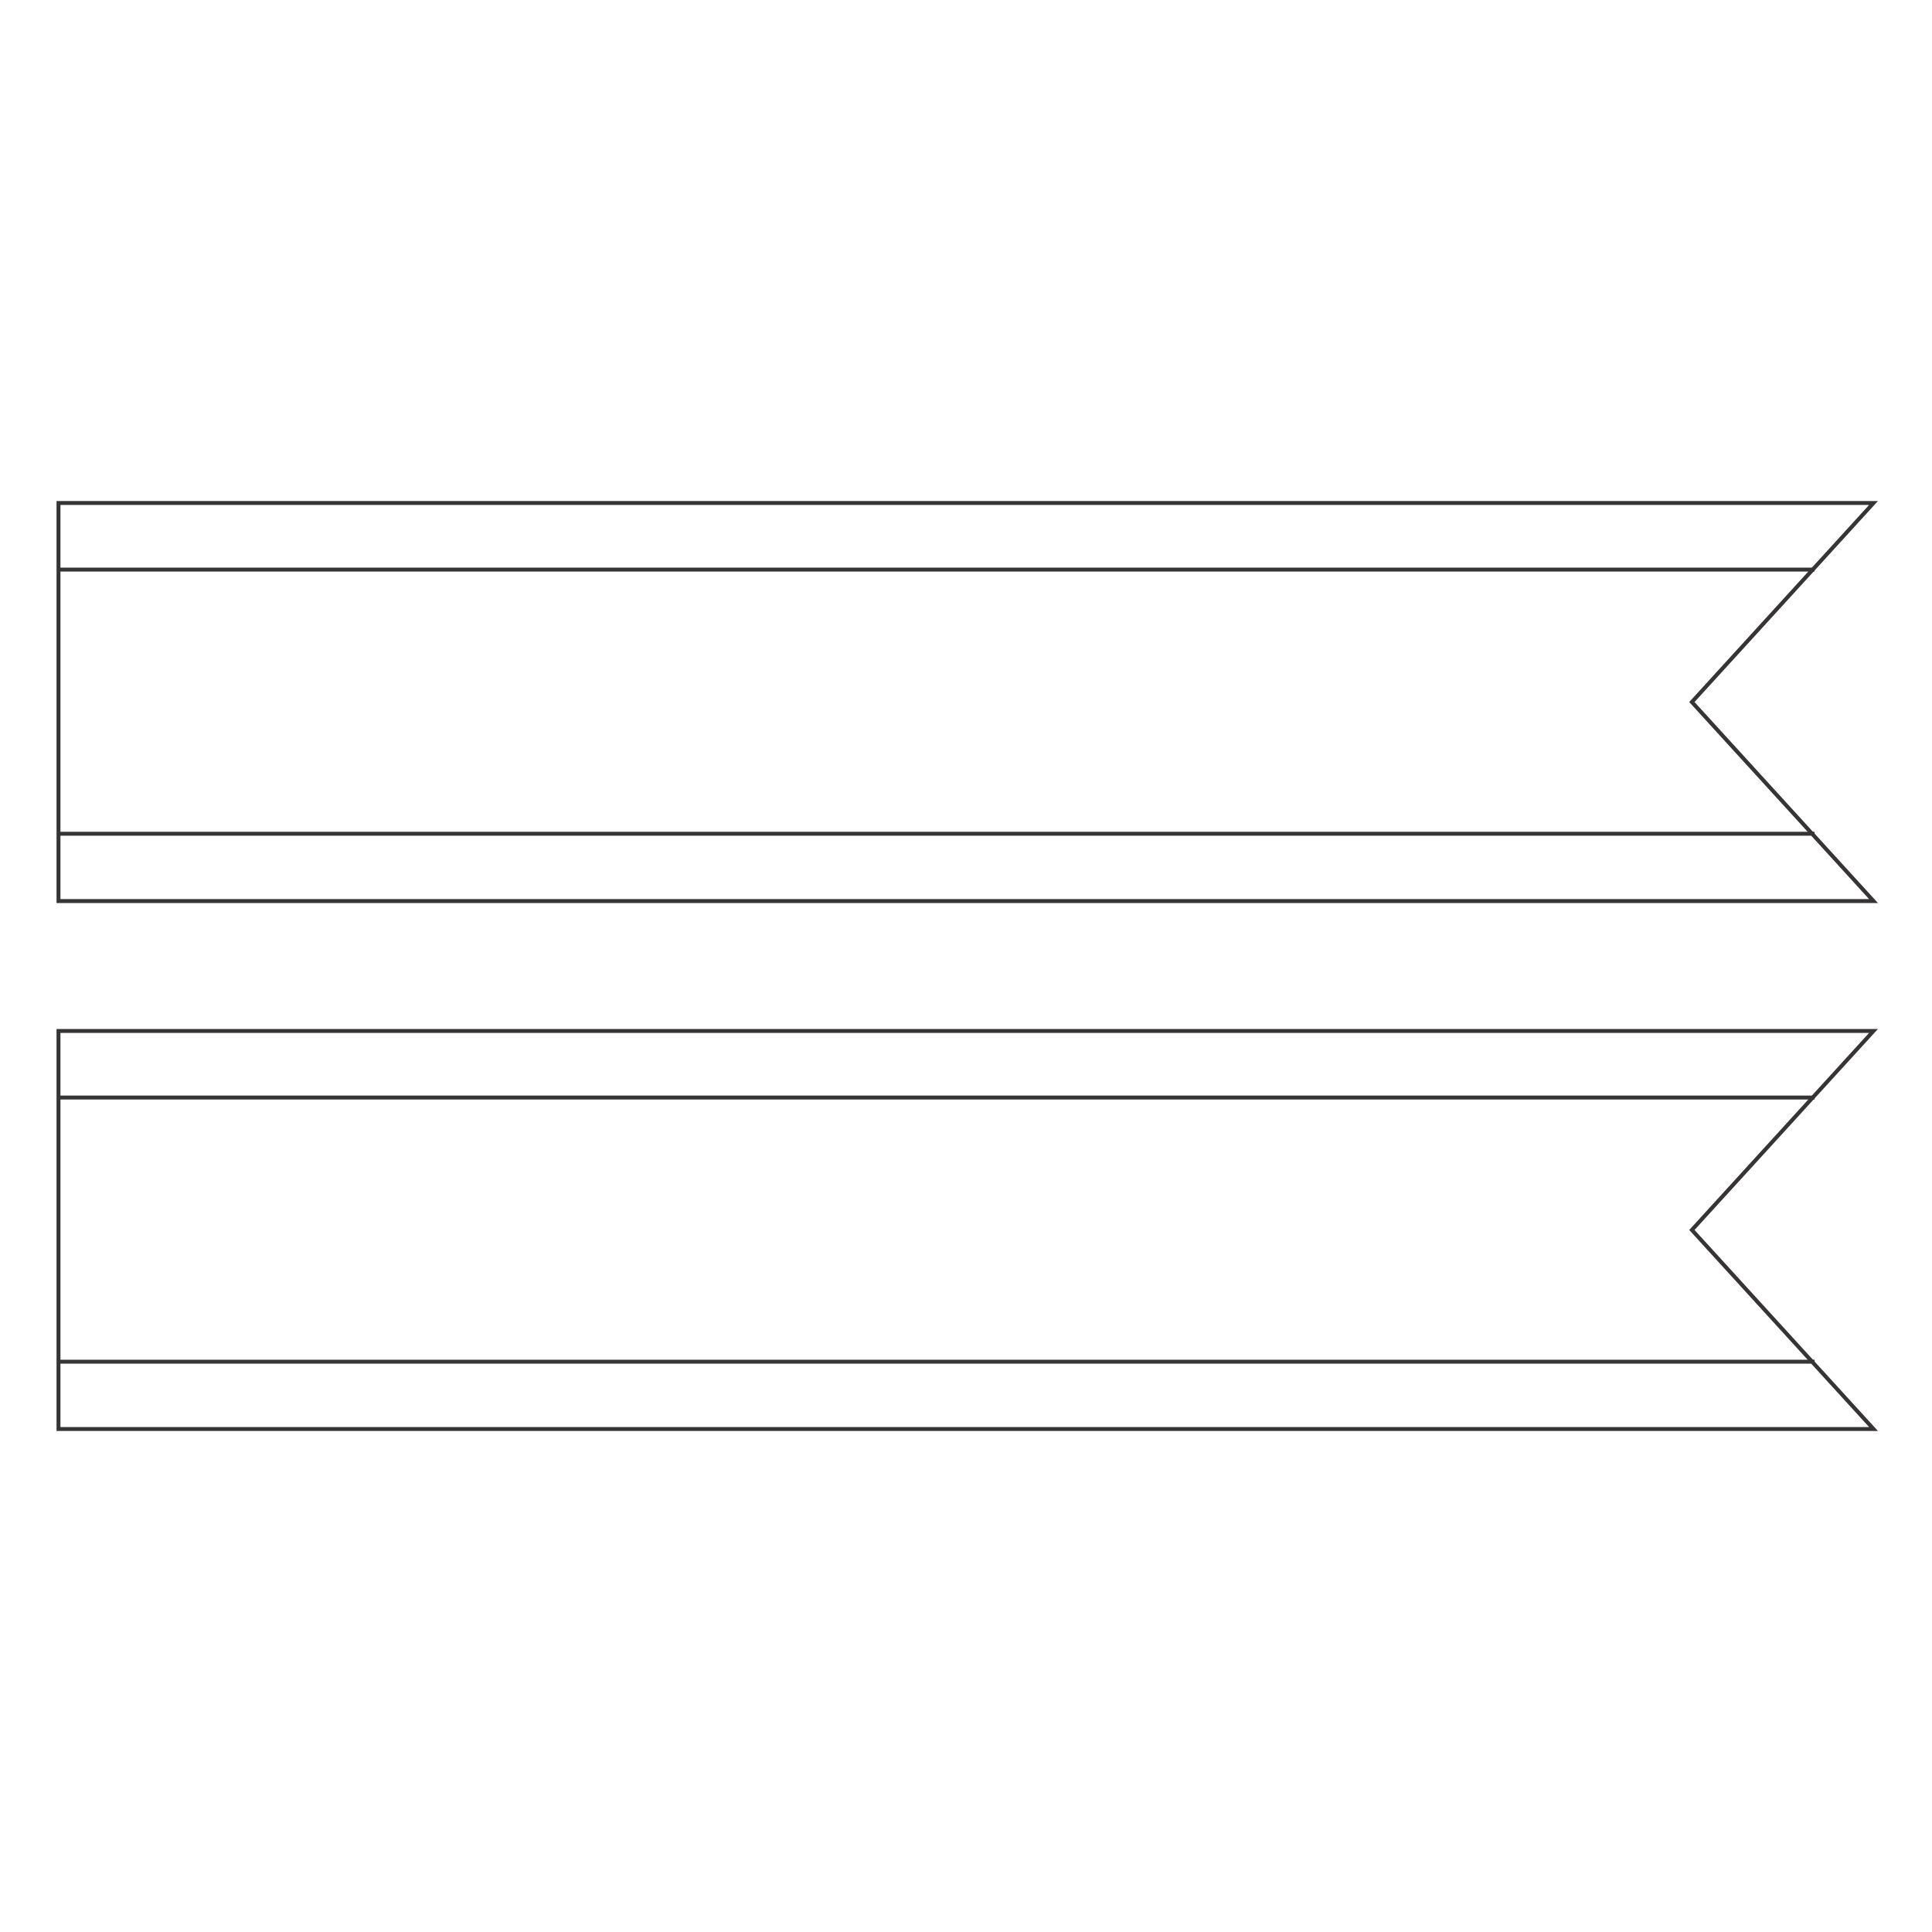 <?xml version="1.0" encoding="UTF-8"?>
<!DOCTYPE svg PUBLIC "-//W3C//DTD SVG 1.1//EN" "http://www.w3.org/Graphics/SVG/1.1/DTD/svg11.dtd">
<!-- Creator: CorelDRAW 2018 (64-Bit) -->
<svg xmlns="http://www.w3.org/2000/svg" xml:space="preserve" width="3.413in" height="3.413in" version="1.1" style="shape-rendering:geometricPrecision; text-rendering:geometricPrecision; image-rendering:optimizeQuality; fill-rule:evenodd; clip-rule:evenodd"
viewBox="0 0 3413.33 3413.33"
 xmlns:xlink="http://www.w3.org/1999/xlink">
 <defs>
  <style type="text/css">
   <![CDATA[
    .str0 {stroke:#373435;stroke-width:6.94;stroke-miterlimit:2.613}
    .fil0 {fill:none}
   ]]>
  </style>
 </defs>
 <g id="Layer_x0020_1">
  <rect class="fil0" x="-0" y="-0" width="3413.33" height="3413.33"/>
  <g id="_1363857914064">
   <g>
    <polygon class="fil0 str0" points="3310,1591.93 2683.79,1591.93 2347.34,1591.93 2026.46,1591.93 103.33,1591.93 103.33,888.67 2026.46,888.67 2347.34,888.67 2683.79,888.67 3310,888.67 2989.11,1240.3 "/>
    <line class="fil0 str0" x1="103.33" y1="1006.32" x2="3205.89" y2= "1006.32" />
    <line class="fil0 str0" x1="103.33" y1="1473" x2="3205.89" y2= "1473" />
   </g>
   <g>
    <polygon class="fil0 str0" points="3310,2524.67 2683.79,2524.67 2347.34,2524.67 2026.46,2524.67 103.33,2524.67 103.33,1821.41 2026.46,1821.41 2347.34,1821.41 2683.79,1821.41 3310,1821.41 2989.11,2173.04 "/>
    <line class="fil0 str0" x1="103.33" y1="1939.06" x2="3205.89" y2= "1939.06" />
    <line class="fil0 str0" x1="103.33" y1="2405.74" x2="3205.89" y2= "2405.74" />
   </g>
  </g>
 </g>
</svg>
